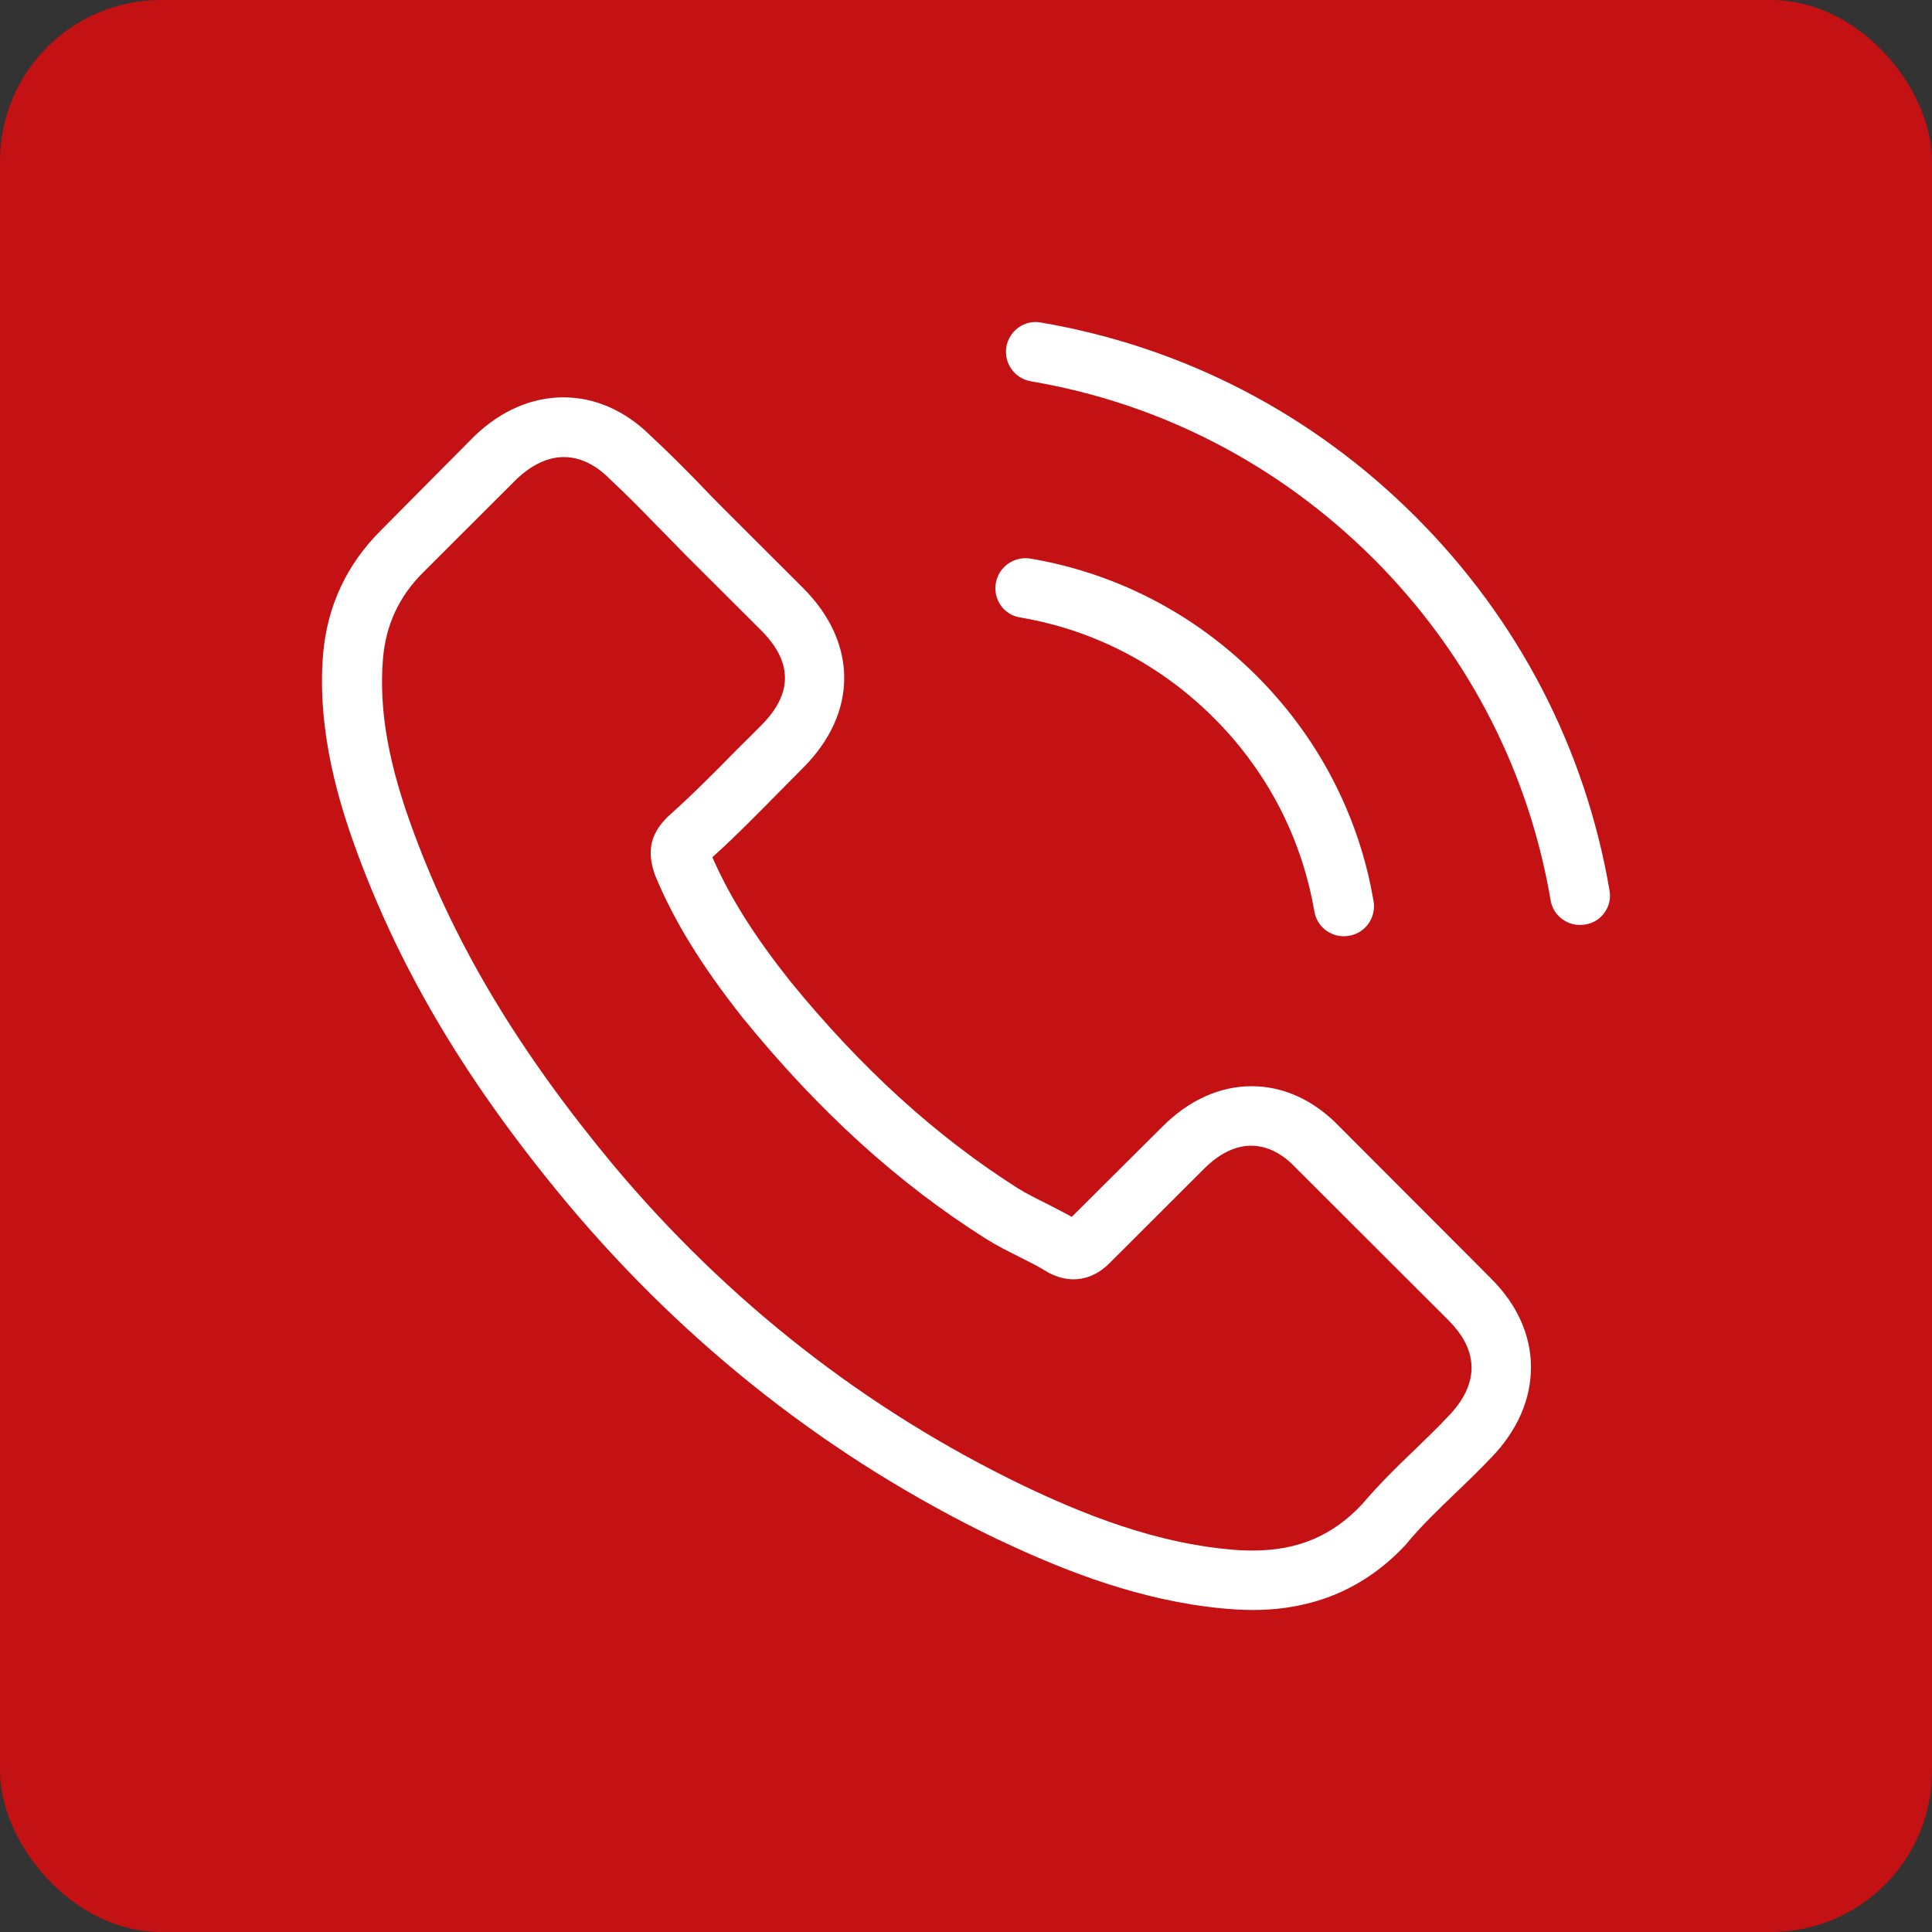 <svg width="72" height="72" viewBox="0 0 72 72" fill="none" xmlns="http://www.w3.org/2000/svg">
<rect x="0" y="0" width="72" height="72" fill="#333333" stroke="none"/>
<rect width="72" height="72" rx="6" fill="#C41114"/>
<path fill-rule="evenodd" clip-rule="evenodd" d="M20.996 14.808C22.167 14.808 23.291 15.296 24.242 16.235L24.249 16.242C24.909 16.851 25.551 17.5 26.165 18.133C26.476 18.465 26.808 18.797 27.125 19.114L29.926 21.91C30.961 22.944 31.462 24.113 31.462 25.265C31.462 26.416 30.961 27.584 29.926 28.618C29.781 28.762 29.637 28.909 29.493 29.055C29.349 29.201 29.207 29.346 29.064 29.488L29.062 29.49C28.301 30.261 27.527 31.054 26.692 31.816L26.548 31.948L26.628 32.126C27.265 33.535 28.141 34.916 29.433 36.547L29.435 36.55C32.097 39.816 34.878 42.346 37.943 44.29L37.946 44.292C38.255 44.483 38.614 44.662 38.98 44.844C39.242 44.98 39.502 45.111 39.766 45.253L39.942 45.348L40.085 45.206L43.327 41.98C44.321 40.987 45.466 40.48 46.645 40.48C47.832 40.48 48.965 40.995 49.917 41.985L49.921 41.989L55.554 47.633L55.555 47.635C56.547 48.616 57.055 49.769 57.055 50.957C57.055 52.137 56.557 53.302 55.581 54.315C55.144 54.772 54.695 55.21 54.256 55.629L54.254 55.629C53.612 56.251 52.984 56.847 52.439 57.506L52.42 57.528C52.417 57.532 52.413 57.537 52.409 57.541C52.406 57.544 52.404 57.548 52.401 57.552C50.895 59.18 48.98 60 46.686 60C46.489 60 46.271 59.99 46.056 59.98C43.024 59.786 40.264 58.764 38.044 57.766L37.126 57.342C30.986 54.378 25.61 50.171 21.141 44.842C17.453 40.415 14.988 36.293 13.339 31.85C12.665 30.035 11.8 27.295 12.041 24.366C12.2 22.575 12.921 21.036 14.19 19.77L14.191 19.769L17.678 16.254L17.694 16.238L17.695 16.239C18.678 15.297 19.823 14.808 20.996 14.808ZM21.016 17.034C20.479 17.034 19.955 17.264 19.475 17.657L19.272 17.835L15.767 21.335C14.87 22.23 14.381 23.283 14.273 24.545C14.115 26.472 14.476 28.501 15.438 31.075C17 35.288 19.357 39.207 22.871 43.436L22.872 43.437C27.133 48.516 32.262 52.526 38.104 55.349C40.234 56.367 43.105 57.574 46.207 57.772C46.371 57.783 46.544 57.784 46.696 57.784C48.368 57.783 49.661 57.232 50.751 56.069L50.755 56.064L50.76 56.06C51.386 55.323 52.055 54.665 52.72 54.031L52.723 54.029C53.159 53.603 53.575 53.207 53.98 52.772L53.981 52.773C54.532 52.2 54.841 51.596 54.84 50.967C54.838 50.415 54.598 49.89 54.163 49.397L53.966 49.188L48.293 43.524C47.953 43.155 47.367 42.697 46.624 42.697C45.866 42.697 45.245 43.184 44.885 43.544L41.375 47.048C41.205 47.218 40.741 47.675 40.007 47.676C39.716 47.676 39.429 47.606 39.112 47.448C39.105 47.445 39.096 47.439 39.073 47.425C39.058 47.416 39.035 47.403 39.01 47.389C38.699 47.196 38.339 47.016 37.973 46.833C37.561 46.627 37.142 46.418 36.735 46.161C33.47 44.099 30.505 41.405 27.689 37.941L27.68 37.93L27.671 37.92C26.13 35.965 25.123 34.332 24.408 32.606L24.381 32.524C24.293 32.245 24.22 31.929 24.26 31.589C24.299 31.255 24.449 30.874 24.85 30.474L24.881 30.444L24.881 30.44C24.884 30.438 24.887 30.436 24.889 30.433L24.89 30.434C25.79 29.629 26.614 28.803 27.477 27.921C27.775 27.634 28.067 27.333 28.358 27.043C28.927 26.474 29.253 25.887 29.253 25.265C29.253 24.642 28.928 24.054 28.358 23.485L25.556 20.689C25.393 20.52 25.229 20.354 25.068 20.19C24.905 20.025 24.744 19.861 24.586 19.698C24.116 19.214 23.661 18.751 23.197 18.301L22.729 17.855L22.705 17.83C22.36 17.486 21.77 17.034 21.016 17.034Z" fill="white"/>
<path d="M37.112 21.726C37.22 21.125 37.788 20.719 38.402 20.817C41.599 21.36 44.513 22.872 46.823 25.178C48.989 27.341 50.454 30.034 51.077 32.992L51.19 33.587C51.289 34.199 50.885 34.771 50.281 34.872C50.195 34.883 50.142 34.891 50.082 34.891C49.543 34.891 49.074 34.511 48.984 33.969V33.967L48.885 33.457C48.348 30.919 47.1 28.615 45.235 26.753C43.247 24.768 40.754 23.471 38.01 23.01H38.008C37.404 22.912 37.005 22.331 37.112 21.726Z" fill="white"/>
<path d="M37.503 12.926C37.611 12.319 38.183 11.911 38.78 12.017L38.782 12.018C44.081 12.92 48.904 15.413 52.743 19.246C56.582 23.079 59.08 27.895 59.983 33.188V33.189C60.09 33.788 59.679 34.362 59.082 34.453C58.997 34.463 58.944 34.471 58.884 34.471C58.345 34.471 57.877 34.09 57.786 33.548C56.992 28.87 54.824 24.589 51.501 21.142L51.175 20.811C47.669 17.32 43.258 15.03 38.421 14.211C37.809 14.104 37.406 13.537 37.503 12.926Z" fill="white"/>
</svg>
